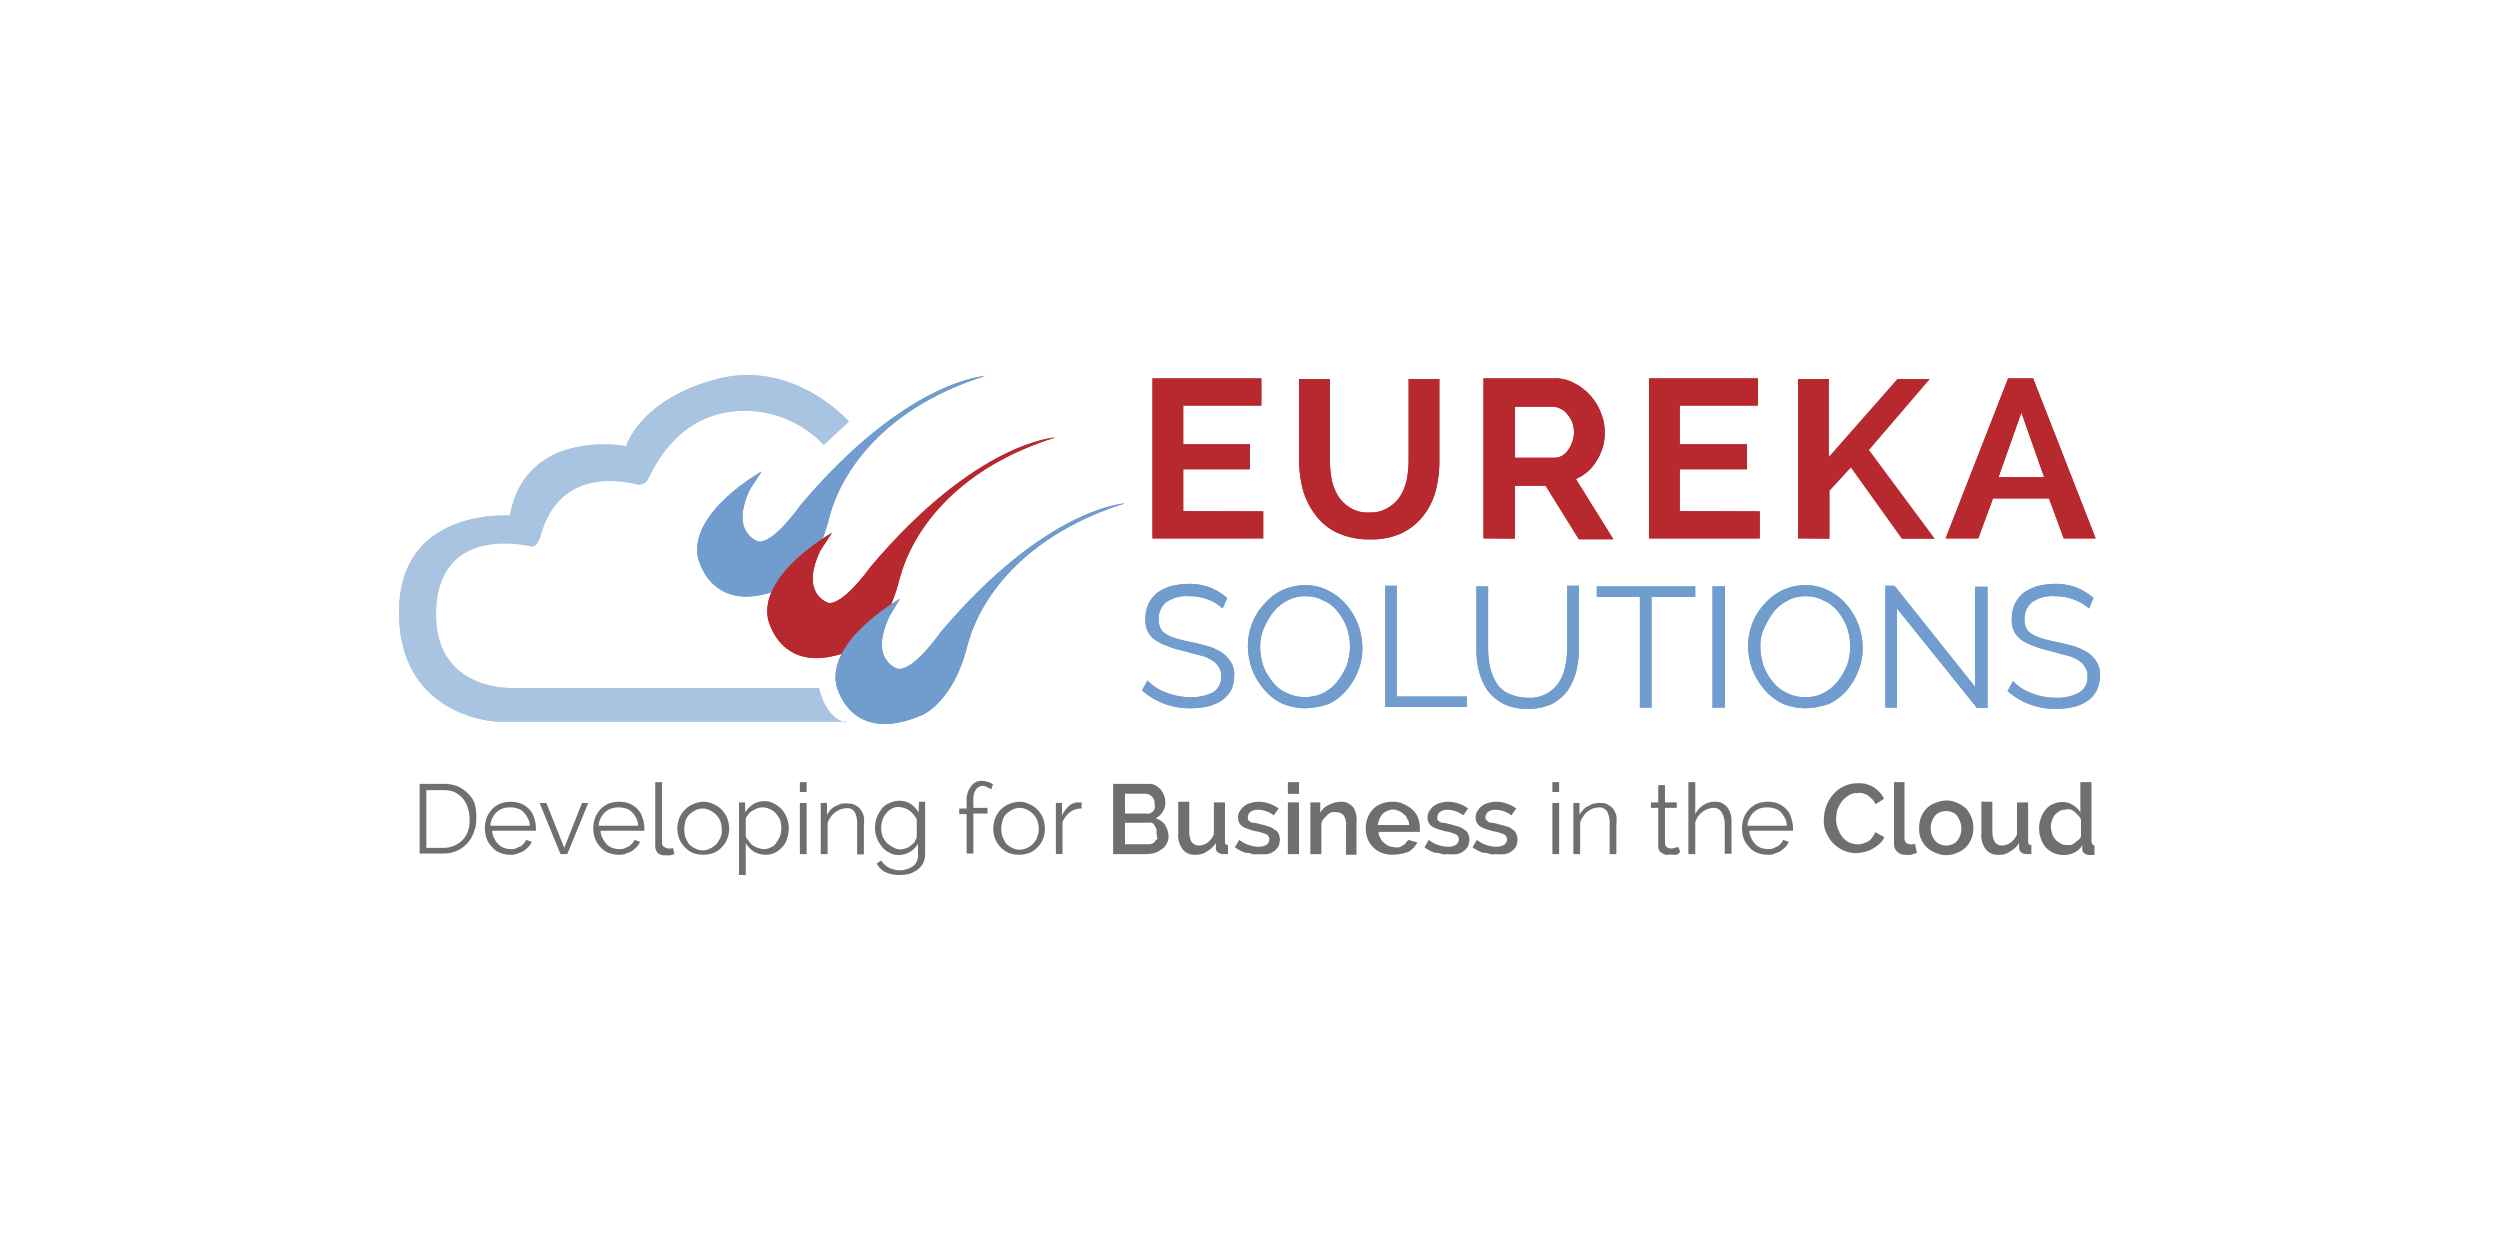<svg id="Layer_1" data-name="Layer 1" xmlns="http://www.w3.org/2000/svg" viewBox="0 0 200 100"><defs><style>.cls-1{fill:#b8282f;}.cls-2{fill:#769fce;}.cls-3{fill:#709dcd;}.cls-4{fill:#bacfe4;}.cls-5{fill:#6f6f6e;}.cls-6{fill:#a9c4e1;}</style></defs><title>eureka</title><path class="cls-1" d="M101.06,40.91v2.16H92.2V30.27h8.71v2.17H94.66v3.1H100v2H94.66v3.35Z"/><path class="cls-1" d="M109.53,41a2.67,2.67,0,0,0,1.47-.35,3,3,0,0,0,1-.93,4.23,4.23,0,0,0,.54-1.33,8,8,0,0,0,.15-1.53V30.32h2.46v6.5a9.48,9.48,0,0,1-.3,2.46,5.59,5.59,0,0,1-1,2,4.9,4.9,0,0,1-1.73,1.38,5.82,5.82,0,0,1-2.56.49,6,6,0,0,1-2.6-.54,4.52,4.52,0,0,1-1.73-1.43,6,6,0,0,1-1-2,9.59,9.59,0,0,1-.3-2.41V30.32h2.46v6.5a8.14,8.14,0,0,0,.15,1.58,4.23,4.23,0,0,0,.54,1.33,3,3,0,0,0,1,.93A2.62,2.62,0,0,0,109.53,41Z"/><path class="cls-1" d="M118.68,43.07V30.27h5.66a3.06,3.06,0,0,1,1.63.4,4.28,4.28,0,0,1,1.28,1,4.34,4.34,0,0,1,.83,1.38,4.12,4.12,0,0,1,.3,1.53,4.07,4.07,0,0,1-.64,2.26,3.52,3.52,0,0,1-1.67,1.48l3,4.82h-2.76l-2.66-4.28h-2.46v4.23Zm2.51-6.45h3.1a1.31,1.31,0,0,0,.64-.14,1.42,1.42,0,0,0,.5-.45,2.77,2.77,0,0,0,.34-.64,2.16,2.16,0,0,0,.15-.78,2.28,2.28,0,0,0-.15-.84,2.18,2.18,0,0,0-.39-.64,1.43,1.43,0,0,0-.55-.44,1.46,1.46,0,0,0-.64-.15h-3v4.08Z"/><path class="cls-1" d="M140.78,40.91v2.16h-8.86V30.27h8.72v2.17h-6.26v3.1h5.37v2h-5.37v3.35Z"/><path class="cls-1" d="M143.84,43.07V30.32h2.46v6.26l5.51-6.26h2.56L149.5,36l5.26,7.09h-2.6l-4.09-5.71-1.72,1.87v3.84Z"/><path class="cls-1" d="M155.65,43.07l5-12.8h2l5,12.8H165.1l-1.18-3.2h-4.48l-1.18,3.2ZM161.71,33l-1.83,5.17h3.65Z"/><path class="cls-2" d="M97.81,48.68A3.54,3.54,0,0,0,96.73,48a3.91,3.91,0,0,0-1.58-.3,2.78,2.78,0,0,0-1.87.49,1.71,1.71,0,0,0-.59,1.33,1.62,1.62,0,0,0,.15.74,1.1,1.1,0,0,0,.49.49,3.27,3.27,0,0,0,.84.35c.34.1.74.19,1.23.29s1,.25,1.38.35a5.18,5.18,0,0,1,1,.49,2.57,2.57,0,0,1,.69.74A1.83,1.83,0,0,1,98.74,54a2.92,2.92,0,0,1-.24,1.18,2.47,2.47,0,0,1-.74.84,3.45,3.45,0,0,1-1.13.49,6.14,6.14,0,0,1-1.38.15,5.71,5.71,0,0,1-3.89-1.43l.44-.79a3.83,3.83,0,0,0,1.43.94,5.2,5.2,0,0,0,2,.39,3.65,3.65,0,0,0,1.82-.39,1.4,1.4,0,0,0,.64-1.28,1.17,1.17,0,0,0-.2-.74,1.33,1.33,0,0,0-.54-.54,3,3,0,0,0-.93-.39c-.4-.1-.79-.2-1.28-.35a8.41,8.41,0,0,1-1.33-.39,5.07,5.07,0,0,1-1-.49,2.09,2.09,0,0,1-.59-.69,2.06,2.06,0,0,1-.19-1,2.92,2.92,0,0,1,.24-1.18,2.58,2.58,0,0,1,.69-.89,4,4,0,0,1,1.08-.54,6.26,6.26,0,0,1,1.43-.19,4.69,4.69,0,0,1,1.73.29,4.81,4.81,0,0,1,1.37.84Z"/><path class="cls-2" d="M104.41,56.66a4.81,4.81,0,0,1-1.87-.39,4.4,4.4,0,0,1-1.43-1.14,5.46,5.46,0,0,1-.94-1.57,5.87,5.87,0,0,1-.34-1.82,5,5,0,0,1,.34-1.87,4.7,4.7,0,0,1,1-1.58,4.29,4.29,0,0,1,1.42-1.08,4.49,4.49,0,0,1,1.83-.4,4,4,0,0,1,1.87.45,4.44,4.44,0,0,1,1.42,1.13,5.46,5.46,0,0,1,.94,1.57,5.7,5.7,0,0,1,.34,1.83,4.77,4.77,0,0,1-.34,1.87,5.46,5.46,0,0,1-.94,1.57,4.32,4.32,0,0,1-1.42,1.09A6.18,6.18,0,0,1,104.41,56.66Zm-3.6-4.92a5.09,5.09,0,0,0,.25,1.52,4.39,4.39,0,0,0,.74,1.28,2.81,2.81,0,0,0,1.13.89,3.37,3.37,0,0,0,2.95,0,3.35,3.35,0,0,0,1.13-.94,5.84,5.84,0,0,0,.74-1.28,5,5,0,0,0,.25-1.47,5.16,5.16,0,0,0-.25-1.53,4.43,4.43,0,0,0-.74-1.28,2.72,2.72,0,0,0-1.13-.88,2.85,2.85,0,0,0-1.42-.35,2.92,2.92,0,0,0-1.48.35,3.42,3.42,0,0,0-1.13.93,6.08,6.08,0,0,0-.74,1.28A3.88,3.88,0,0,0,100.81,51.74Z"/><path class="cls-2" d="M110.81,56.61V46.86h.93v8.86h5.61v.84h-6.54Z"/><path class="cls-2" d="M122.23,55.82a2.74,2.74,0,0,0,2.51-1.28,3.71,3.71,0,0,0,.49-1.28,7.33,7.33,0,0,0,.15-1.47V46.86h.93v4.93a7.66,7.66,0,0,1-.2,1.87,5.53,5.53,0,0,1-.68,1.57,4,4,0,0,1-1.28,1.09,4.59,4.59,0,0,1-1.92.39,4.36,4.36,0,0,1-1.92-.39A3.81,3.81,0,0,1,119,55.23a4.77,4.77,0,0,1-.69-1.57,7.26,7.26,0,0,1-.2-1.82V46.91h.94v4.93a7.32,7.32,0,0,0,.14,1.47,4.28,4.28,0,0,0,.5,1.28,2.12,2.12,0,0,0,1,.89A3.63,3.63,0,0,0,122.23,55.82Z"/><path class="cls-2" d="M135.57,47.75h-3.45v8.86h-.93V47.75h-3.45v-.84h7.88v.84Z"/><path class="cls-2" d="M137,56.61v-9.7H138v9.7Z"/><path class="cls-2" d="M144.43,56.66a4.81,4.81,0,0,1-1.87-.39,4.4,4.4,0,0,1-1.43-1.14,5.46,5.46,0,0,1-.94-1.57,5.87,5.87,0,0,1-.34-1.82,5,5,0,0,1,.34-1.87,4.7,4.7,0,0,1,1-1.58,4.23,4.23,0,0,1,1.43-1.08,4.41,4.41,0,0,1,1.82-.4,4,4,0,0,1,1.87.45,4.59,4.59,0,0,1,1.43,1.13,5.28,5.28,0,0,1,1.27,3.4,4.77,4.77,0,0,1-.34,1.87,5.67,5.67,0,0,1-.93,1.57,4.46,4.46,0,0,1-1.43,1.09A6.48,6.48,0,0,1,144.43,56.66Zm-3.6-4.92a5.09,5.09,0,0,0,.25,1.52,4.39,4.39,0,0,0,.74,1.28,2.81,2.81,0,0,0,1.13.89,2.94,2.94,0,0,0,1.48.34,2.9,2.9,0,0,0,1.47-.34,3.49,3.49,0,0,0,1.14-.94,6.23,6.23,0,0,0,.73-1.28,5,5,0,0,0,.25-1.47,5.16,5.16,0,0,0-.25-1.53,4.66,4.66,0,0,0-.73-1.28,2.81,2.81,0,0,0-1.14-.88,2.85,2.85,0,0,0-1.42-.35,2.92,2.92,0,0,0-1.48.35,3.42,3.42,0,0,0-1.13.93,6.55,6.55,0,0,0-.74,1.28A3.12,3.12,0,0,0,140.83,51.74Z"/><path class="cls-2" d="M151.76,48.68v7.93h-.93V46.86h.73L158,54.94v-8H159v9.7h-.84Z"/><path class="cls-2" d="M167.12,48.68A3.54,3.54,0,0,0,166,48a3.91,3.91,0,0,0-1.58-.3,2.79,2.79,0,0,0-1.87.49,1.71,1.71,0,0,0-.59,1.33,1.62,1.62,0,0,0,.15.74,1.1,1.1,0,0,0,.49.49,3.27,3.27,0,0,0,.84.35c.34.1.74.19,1.23.29s1,.25,1.38.35a5.18,5.18,0,0,1,1,.49,2.44,2.44,0,0,1,.69.74,1.83,1.83,0,0,1,.25,1.08,2.92,2.92,0,0,1-.25,1.18,2.37,2.37,0,0,1-.74.84,3.36,3.36,0,0,1-1.13.49,6.14,6.14,0,0,1-1.38.15,5.71,5.71,0,0,1-3.89-1.43l.44-.79a3.83,3.83,0,0,0,1.43.94,5.2,5.2,0,0,0,2,.39,3.65,3.65,0,0,0,1.82-.39A1.4,1.4,0,0,0,167,54.1a1.17,1.17,0,0,0-.2-.74,1.33,1.33,0,0,0-.54-.54,3,3,0,0,0-.93-.39c-.4-.1-.79-.2-1.28-.35a8.41,8.41,0,0,1-1.33-.39,5.37,5.37,0,0,1-1-.49,2.09,2.09,0,0,1-.59-.69,2.06,2.06,0,0,1-.19-1,3.1,3.1,0,0,1,.24-1.18,2.58,2.58,0,0,1,.69-.89,4,4,0,0,1,1.09-.54,6.1,6.1,0,0,1,1.42-.19,4.69,4.69,0,0,1,1.73.29,4.81,4.81,0,0,1,1.37.84Z"/><path class="cls-3" d="M60.94,37.71s-5.76,3.2-5.12,6.84c0,0,1,5,6.89,2.46,0,0,2.46-1,3.59-5.46s5.12-9.16,12.51-11.47c0,0-6.3.29-14.77,10.33,0,0-2.12,3.06-3.35,2.91,0,0-2.36-.64-.69-4.18Z"/><path class="cls-1" d="M66.55,42.63s-5.76,3.2-5.12,6.84c0,0,1,5,6.89,2.46,0,0,2.46-1,3.6-5.46S77,37.31,84.42,35c0,0-6.3.3-14.77,10.34,0,0-2.11,3-3.35,2.9,0,0-2.36-.64-.68-4.18Z"/><path class="cls-3" d="M90,40.27s-6.3.29-14.77,10.33c0,0-2.11,3.06-3.39,2.91,0,0-2.36-.64-.69-4.19L72,47.9s-5.75,3.2-5.11,6.84c0,0,1,5,6.89,2.46,0,0,2.46-1,3.59-5.46S82.6,42.58,90,40.27"/><path class="cls-4" d="M67.68,57.79s-1.52-.1-2.16-2.75H41s-6.5.29-6.1-6.45,7.58-4.88,7.58-4.88.44.15.74-.78,1.38-5.47,7.53-4.24a.84.84,0,0,0,1.13-.44c.44-.79,2.51-5.71,8.27-5.37a8.78,8.78,0,0,1,5.76,2.71l2-1.87s-4.38-5-10.54-3.4-7.28,5.37-7.28,5.37-8-1.53-9.3,5.56c0,0-8.91-.69-8.87,7.78s7.93,8.71,7.93,8.71H67.68Z"/><path class="cls-1" d="M101.06,40.91v2.16H92.2V30.27h8.71v2.17H94.66v3.1H100v2H94.66v3.35Z"/><path class="cls-1" d="M109.53,41a2.67,2.67,0,0,0,1.47-.35,3,3,0,0,0,1-.93,4.23,4.23,0,0,0,.54-1.33,8,8,0,0,0,.15-1.53V30.32h2.46v6.5a9.48,9.48,0,0,1-.3,2.46,5.59,5.59,0,0,1-1,2,4.9,4.9,0,0,1-1.73,1.38,5.82,5.82,0,0,1-2.56.49,6,6,0,0,1-2.6-.54,4.52,4.52,0,0,1-1.73-1.43,6,6,0,0,1-1-2,9.59,9.59,0,0,1-.3-2.41V30.32h2.46v6.5a8.14,8.14,0,0,0,.15,1.58,4.23,4.23,0,0,0,.54,1.33,3,3,0,0,0,1,.93A2.62,2.62,0,0,0,109.53,41Z"/><path class="cls-1" d="M118.68,43.07V30.27h5.66a3.06,3.06,0,0,1,1.63.4,4.28,4.28,0,0,1,1.28,1,4.34,4.34,0,0,1,.83,1.38,4.12,4.12,0,0,1,.3,1.53,4.07,4.07,0,0,1-.64,2.26,3.52,3.52,0,0,1-1.67,1.48l3,4.82h-2.76l-2.66-4.28h-2.46v4.23Zm2.51-6.45h3.1a1.31,1.31,0,0,0,.64-.14,1.42,1.42,0,0,0,.5-.45,2.77,2.77,0,0,0,.34-.64,2.16,2.16,0,0,0,.15-.78,2.28,2.28,0,0,0-.15-.84,2.18,2.18,0,0,0-.39-.64,1.43,1.43,0,0,0-.55-.44,1.46,1.46,0,0,0-.64-.15h-3v4.08Z"/><path class="cls-1" d="M140.78,40.91v2.16h-8.86V30.27h8.72v2.17h-6.26v3.1h5.37v2h-5.37v3.35Z"/><path class="cls-1" d="M143.84,43.07V30.32h2.46v6.26l5.51-6.26h2.56L149.5,36l5.26,7.09h-2.6l-4.09-5.71-1.72,1.87v3.84Z"/><path class="cls-1" d="M155.65,43.07l5-12.8h2l5,12.8H165.1l-1.18-3.2h-4.48l-1.18,3.2ZM161.71,33l-1.83,5.17h3.65Z"/><path class="cls-3" d="M97.81,48.68A3.54,3.54,0,0,0,96.73,48a3.91,3.91,0,0,0-1.58-.3,2.78,2.78,0,0,0-1.87.49,1.71,1.71,0,0,0-.59,1.33,1.62,1.62,0,0,0,.15.74,1.1,1.1,0,0,0,.49.49,3.27,3.27,0,0,0,.84.35c.34.1.74.19,1.23.29s1,.25,1.38.35a5.18,5.18,0,0,1,1,.49,2.57,2.57,0,0,1,.69.74A1.83,1.83,0,0,1,98.74,54a2.92,2.92,0,0,1-.24,1.18,2.47,2.47,0,0,1-.74.84,3.45,3.45,0,0,1-1.13.49,6.14,6.14,0,0,1-1.38.15,5.71,5.71,0,0,1-3.89-1.43l.44-.79a3.83,3.83,0,0,0,1.43.94,5.2,5.2,0,0,0,2,.39,3.65,3.65,0,0,0,1.82-.39,1.4,1.4,0,0,0,.64-1.28,1.17,1.17,0,0,0-.2-.74,1.33,1.33,0,0,0-.54-.54,3,3,0,0,0-.93-.39c-.4-.1-.79-.2-1.28-.35a8.41,8.41,0,0,1-1.33-.39,5.07,5.07,0,0,1-1-.49,2.09,2.09,0,0,1-.59-.69,2.06,2.06,0,0,1-.19-1,2.92,2.92,0,0,1,.24-1.18,2.58,2.58,0,0,1,.69-.89,4,4,0,0,1,1.08-.54,6.26,6.26,0,0,1,1.43-.19,4.69,4.69,0,0,1,1.73.29,4.81,4.81,0,0,1,1.37.84Z"/><path class="cls-3" d="M104.41,56.66a4.81,4.81,0,0,1-1.87-.39,4.4,4.4,0,0,1-1.43-1.14,5.46,5.46,0,0,1-.94-1.57,5.87,5.87,0,0,1-.34-1.82,5,5,0,0,1,.34-1.87,4.7,4.7,0,0,1,1-1.58,4.29,4.29,0,0,1,1.42-1.08,4.49,4.49,0,0,1,1.83-.4,4,4,0,0,1,1.87.45,4.44,4.44,0,0,1,1.42,1.13,5.46,5.46,0,0,1,.94,1.57,5.7,5.7,0,0,1,.34,1.83,4.77,4.77,0,0,1-.34,1.87,5.46,5.46,0,0,1-.94,1.57,4.32,4.32,0,0,1-1.42,1.09A6.18,6.18,0,0,1,104.41,56.66Zm-3.6-4.92a5.09,5.09,0,0,0,.25,1.52,4.39,4.39,0,0,0,.74,1.28,2.81,2.81,0,0,0,1.13.89,3.37,3.37,0,0,0,2.95,0,3.35,3.35,0,0,0,1.13-.94,5.84,5.84,0,0,0,.74-1.28,5,5,0,0,0,.25-1.47,5.16,5.16,0,0,0-.25-1.53,4.43,4.43,0,0,0-.74-1.28,2.72,2.72,0,0,0-1.13-.88,2.85,2.85,0,0,0-1.42-.35,2.92,2.92,0,0,0-1.48.35,3.42,3.42,0,0,0-1.13.93,6.08,6.08,0,0,0-.74,1.28A3.88,3.88,0,0,0,100.81,51.74Z"/><path class="cls-3" d="M110.81,56.61V46.86h.93v8.86h5.61v.84h-6.54Z"/><path class="cls-3" d="M122.23,55.82a2.74,2.74,0,0,0,2.51-1.28,3.71,3.71,0,0,0,.49-1.28,7.33,7.33,0,0,0,.15-1.47V46.86h.93v4.93a7.66,7.66,0,0,1-.2,1.87,5.53,5.53,0,0,1-.68,1.57,4,4,0,0,1-1.28,1.09,4.59,4.59,0,0,1-1.92.39,4.36,4.36,0,0,1-1.92-.39A3.81,3.81,0,0,1,119,55.23a4.77,4.77,0,0,1-.69-1.57,7.26,7.26,0,0,1-.2-1.82V46.91h.94v4.93a7.32,7.32,0,0,0,.14,1.47,4.28,4.28,0,0,0,.5,1.28,2.12,2.12,0,0,0,1,.89A3.63,3.63,0,0,0,122.23,55.82Z"/><path class="cls-3" d="M135.57,47.75h-3.45v8.86h-.93V47.75h-3.45v-.84h7.88v.84Z"/><path class="cls-3" d="M137,56.61v-9.7H138v9.7Z"/><path class="cls-3" d="M144.43,56.66a4.81,4.81,0,0,1-1.87-.39,4.4,4.4,0,0,1-1.43-1.14,5.46,5.46,0,0,1-.94-1.57,5.87,5.87,0,0,1-.34-1.82,5,5,0,0,1,.34-1.87,4.7,4.7,0,0,1,1-1.58,4.23,4.23,0,0,1,1.43-1.08,4.41,4.41,0,0,1,1.82-.4,4,4,0,0,1,1.87.45,4.59,4.59,0,0,1,1.43,1.13,5.28,5.28,0,0,1,1.27,3.4,4.77,4.77,0,0,1-.34,1.87,5.67,5.67,0,0,1-.93,1.57,4.46,4.46,0,0,1-1.43,1.09A6.48,6.48,0,0,1,144.43,56.66Zm-3.6-4.92a5.09,5.09,0,0,0,.25,1.52,4.39,4.39,0,0,0,.74,1.28,2.81,2.81,0,0,0,1.13.89,2.94,2.94,0,0,0,1.48.34,2.9,2.9,0,0,0,1.47-.34,3.49,3.49,0,0,0,1.14-.94,6.23,6.23,0,0,0,.73-1.28,5,5,0,0,0,.25-1.47,5.16,5.16,0,0,0-.25-1.53,4.66,4.66,0,0,0-.73-1.28,2.81,2.81,0,0,0-1.14-.88,2.85,2.85,0,0,0-1.42-.35,2.92,2.92,0,0,0-1.48.35,3.42,3.42,0,0,0-1.13.93,6.55,6.55,0,0,0-.74,1.28A3.12,3.12,0,0,0,140.83,51.74Z"/><path class="cls-3" d="M151.76,48.68v7.93h-.93V46.86h.73L158,54.94v-8H159v9.7h-.84Z"/><path class="cls-3" d="M167.12,48.68A3.54,3.54,0,0,0,166,48a3.91,3.91,0,0,0-1.58-.3,2.79,2.79,0,0,0-1.87.49,1.71,1.71,0,0,0-.59,1.33,1.62,1.62,0,0,0,.15.74,1.1,1.1,0,0,0,.49.49,3.27,3.27,0,0,0,.84.35c.34.1.74.19,1.23.29s1,.25,1.38.35a5.18,5.18,0,0,1,1,.49,2.44,2.44,0,0,1,.69.74,1.83,1.83,0,0,1,.25,1.08,2.92,2.92,0,0,1-.25,1.18,2.37,2.37,0,0,1-.74.84,3.36,3.36,0,0,1-1.13.49,6.14,6.14,0,0,1-1.38.15,5.71,5.71,0,0,1-3.89-1.43l.44-.79a3.83,3.83,0,0,0,1.43.94,5.2,5.2,0,0,0,2,.39,3.65,3.65,0,0,0,1.82-.39A1.4,1.4,0,0,0,167,54.1a1.17,1.17,0,0,0-.2-.74,1.33,1.33,0,0,0-.54-.54,3,3,0,0,0-.93-.39c-.4-.1-.79-.2-1.28-.35a8.41,8.41,0,0,1-1.33-.39,5.37,5.37,0,0,1-1-.49,2.09,2.09,0,0,1-.59-.69,2.06,2.06,0,0,1-.19-1,3.1,3.1,0,0,1,.24-1.18,2.58,2.58,0,0,1,.69-.89,4,4,0,0,1,1.09-.54,6.1,6.1,0,0,1,1.42-.19,4.69,4.69,0,0,1,1.73.29,4.81,4.81,0,0,1,1.37.84Z"/><path class="cls-3" d="M60.94,37.71s-5.76,3.2-5.12,6.84c0,0,1,5,6.89,2.46,0,0,2.46-1,3.59-5.46s5.12-9.16,12.51-11.47c0,0-6.3.29-14.77,10.33,0,0-2.12,3.06-3.35,2.91,0,0-2.36-.64-.69-4.18Z"/><path class="cls-1" d="M66.55,42.63s-5.76,3.2-5.12,6.84c0,0,1,5,6.89,2.46,0,0,2.46-1,3.6-5.46S77,37.31,84.42,35c0,0-6.3.3-14.77,10.34,0,0-2.11,3-3.35,2.9,0,0-2.36-.64-.68-4.18Z"/><path class="cls-3" d="M90,40.27s-6.3.29-14.77,10.33c0,0-2.11,3.06-3.39,2.91,0,0-2.36-.64-.69-4.19L72,47.9s-5.75,3.2-5.11,6.84c0,0,1,5,6.89,2.46,0,0,2.46-1,3.59-5.46S82.6,42.58,90,40.27"/><path class="cls-5" d="M37.46,63.5a2.7,2.7,0,0,0-.84-.59,2.93,2.93,0,0,0-1.18-.2H33.57v5.57h1.82a2.68,2.68,0,0,0,1.13-.2,2.55,2.55,0,0,0,.84-.59,2.65,2.65,0,0,0,.54-.89,2.68,2.68,0,0,0,.2-1.13A3.76,3.76,0,0,0,38,64.39,2,2,0,0,0,37.46,63.5Zm0,2.91a1.72,1.72,0,0,1-.4.73,2.1,2.1,0,0,1-.69.5,2.07,2.07,0,0,1-.93.19H34.11V63.21h1.33a2.64,2.64,0,0,1,.89.14,2.4,2.4,0,0,1,.68.5,2.46,2.46,0,0,1,.4.74,2.79,2.79,0,0,1,.15.93A2.45,2.45,0,0,1,37.46,66.41Z"/><path class="cls-5" d="M42.33,64.73a2,2,0,0,0-.64-.44,2.4,2.4,0,0,0-1.67,0,1.88,1.88,0,0,0-.64.44,2.16,2.16,0,0,0-.45.69,2.74,2.74,0,0,0-.14.84,2.55,2.55,0,0,0,.14.84,2,2,0,0,0,.45.68,1.49,1.49,0,0,0,.64.45,2.23,2.23,0,0,0,.83.15,1,1,0,0,0,.55-.1,2.2,2.2,0,0,0,.49-.2,3.51,3.51,0,0,0,.39-.34,1.09,1.09,0,0,0,.25-.4l-.44-.15a1,1,0,0,1-.2.3,1.33,1.33,0,0,1-.3.25c-.1,0-.19.09-.34.14a1.1,1.1,0,0,1-.4.05,1.79,1.79,0,0,1-.54-.1,1.19,1.19,0,0,1-.44-.29,1.66,1.66,0,0,1-.34-.49,1.18,1.18,0,0,1-.15-.59h3.49v-.25a2.69,2.69,0,0,0-.14-.79A1.63,1.63,0,0,0,42.33,64.73Zm-3.1,1.33a1.29,1.29,0,0,1,.15-.59,1.72,1.72,0,0,1,.34-.49,1.74,1.74,0,0,1,.49-.3,2,2,0,0,1,1.19,0,1.06,1.06,0,0,1,.49.3,1.72,1.72,0,0,1,.34.49,1.15,1.15,0,0,1,.15.59Z"/><polygon class="cls-5" points="45.14 67.83 43.71 64.24 43.17 64.24 44.84 68.33 45.38 68.33 47.06 64.24 46.56 64.24 45.14 67.83"/><path class="cls-5" d="M51,64.73a1.88,1.88,0,0,0-.64-.44,2.23,2.23,0,0,0-.83-.15,2.28,2.28,0,0,0-.84.15,2,2,0,0,0-.64.44,2.13,2.13,0,0,0-.44.69,2.48,2.48,0,0,0-.15.84,2.32,2.32,0,0,0,.15.84,2,2,0,0,0,.44.68,1.49,1.49,0,0,0,.64.45,2.28,2.28,0,0,0,.84.15,1,1,0,0,0,.54-.1,2,2,0,0,0,.49-.2,3.7,3.7,0,0,0,.4-.34,1.22,1.22,0,0,0,.24-.4l-.44-.15a1,1,0,0,1-.2.3,1.56,1.56,0,0,1-.29.25c-.1,0-.2.09-.35.14a1,1,0,0,1-.39.05,1.68,1.68,0,0,1-.54-.1,1.15,1.15,0,0,1-.45-.29,2.14,2.14,0,0,1-.34-.49,1.18,1.18,0,0,1-.15-.59h3.5v-.25a2.43,2.43,0,0,0-.15-.79A1.63,1.63,0,0,0,51,64.73Zm-3.1,1.33a1.29,1.29,0,0,1,.15-.59,1.75,1.75,0,0,1,.35-.49,1.5,1.5,0,0,1,.49-.3,2,2,0,0,1,.59-.09,2.15,2.15,0,0,1,.59.09,1,1,0,0,1,.49.3,1.75,1.75,0,0,1,.35.49,1.25,1.25,0,0,1,.14.59Z"/><path class="cls-5" d="M53.65,67.88h-.19a.86.86,0,0,1-.35-.14.39.39,0,0,1-.15-.35V62.57h-.54v5.07a.79.79,0,0,0,.2.59.77.77,0,0,0,.59.19,1.26,1.26,0,0,0,.39,0,.93.93,0,0,0,.35-.1l-.1-.45C53.8,67.83,53.75,67.88,53.65,67.88Z"/><path class="cls-5" d="M57.74,64.78a2,2,0,0,0-.64-.44,1.73,1.73,0,0,0-.84-.2,2.25,2.25,0,0,0-.83.2,1.88,1.88,0,0,0-.64.44,2.16,2.16,0,0,0-.45.69,2.48,2.48,0,0,0-.15.84,2.25,2.25,0,0,0,.15.79,2,2,0,0,0,.45.68,1.78,1.78,0,0,0,.64.45,2.23,2.23,0,0,0,.83.15,2.48,2.48,0,0,0,.84-.15,1.87,1.87,0,0,0,.64-.45,2,2,0,0,0,.44-.68,2.06,2.06,0,0,0,.15-.79,2.28,2.28,0,0,0-.15-.84A2.13,2.13,0,0,0,57.74,64.78ZM57.64,67a2.47,2.47,0,0,1-.34.54,1.58,1.58,0,0,1-.5.34,1.26,1.26,0,0,1-.59.15,1.32,1.32,0,0,1-.59-.15,1.66,1.66,0,0,1-.49-.34c-.1-.15-.2-.35-.3-.54a3.09,3.09,0,0,1-.09-.64,2.58,2.58,0,0,1,.09-.64,1.11,1.11,0,0,1,.3-.54,1.9,1.9,0,0,1,.49-.35,1.32,1.32,0,0,1,.59-.15,1.26,1.26,0,0,1,.59.15,1.8,1.8,0,0,1,.5.35,2.07,2.07,0,0,1,.34.54,2.39,2.39,0,0,1,.1.64A1.35,1.35,0,0,1,57.64,67Z"/><path class="cls-5" d="M62.56,64.78a2,2,0,0,0-.64-.49,1.4,1.4,0,0,0-.78-.2,1.69,1.69,0,0,0-.89.25,2.59,2.59,0,0,0-.64.64v-.79h-.49V70h.54V67.44a2.12,2.12,0,0,0,.64.69,2,2,0,0,0,.93.25,1.67,1.67,0,0,0,1.33-.6,1.54,1.54,0,0,0,.4-.68,2.51,2.51,0,0,0,.14-.84,2.2,2.2,0,0,0-.14-.79A2,2,0,0,0,62.56,64.78Zm-.14,2.07a2.92,2.92,0,0,1-.3.54.84.84,0,0,1-.44.39,1.18,1.18,0,0,1-.59.15,1.46,1.46,0,0,1-.45-.1,1.55,1.55,0,0,1-.39-.19,1,1,0,0,1-.34-.35,1,1,0,0,1-.25-.39V65.62a.53.53,0,0,1,.15-.39,1.14,1.14,0,0,1,.34-.35,3,3,0,0,1,.4-.2,1.33,1.33,0,0,1,.44-.09,1.28,1.28,0,0,1,.59.14,1.11,1.11,0,0,1,.49.35,2,2,0,0,1,.35.54,3.52,3.52,0,0,1,.09.64A3,3,0,0,1,62.42,66.85Z"/><rect class="cls-5" x="63.99" y="64.24" width="0.54" height="4.09"/><rect class="cls-5" x="63.99" y="62.57" width="0.54" height="0.79"/><path class="cls-5" d="M68.86,64.78a1.17,1.17,0,0,0-.39-.34,1,1,0,0,0-.59-.15,1.81,1.81,0,0,0-.54,0,4.1,4.1,0,0,0-.49.2,1.18,1.18,0,0,0-.4.29,2.77,2.77,0,0,0-.29.4v-.94h-.5v4.09h.55V65.86a1.6,1.6,0,0,1,.24-.49A1.44,1.44,0,0,1,66.8,65a1.77,1.77,0,0,1,.44-.25,2.13,2.13,0,0,1,.49-.1.72.72,0,0,1,.64.3,2.1,2.1,0,0,1,.2,1.08v2.32h.54V66.06a3.26,3.26,0,0,0,0-.74A1.83,1.83,0,0,0,68.86,64.78Z"/><path class="cls-5" d="M73.49,65a2.12,2.12,0,0,0-.64-.69,1.76,1.76,0,0,0-1.72-.05,1.39,1.39,0,0,0-.59.44,3.36,3.36,0,0,0-.4.69,2.74,2.74,0,0,0-.14.84,2.26,2.26,0,0,0,.14.79,2.41,2.41,0,0,0,.4.69,1.5,1.5,0,0,0,.59.49,1.41,1.41,0,0,0,.79.2,1.8,1.8,0,0,0,.88-.25,2,2,0,0,0,.64-.64v.79a1.06,1.06,0,0,1-.1.59.74.74,0,0,1-.29.39,1.62,1.62,0,0,1-.49.25,2.51,2.51,0,0,1-.59.1,2.25,2.25,0,0,1-.84-.2,1.91,1.91,0,0,1-.64-.59l-.35.24a1.54,1.54,0,0,0,.69.69A2.56,2.56,0,0,0,72,70a3.69,3.69,0,0,0,.78-.1,2.77,2.77,0,0,0,.64-.34,1.63,1.63,0,0,0,.45-.54,1.81,1.81,0,0,0,.14-.74V64.14h-.49Zm-.15,1.87a.58.58,0,0,1-.14.39c0,.15-.2.25-.3.35a1.11,1.11,0,0,1-.39.24,1.46,1.46,0,0,1-.45.1,1,1,0,0,1-.64-.19,1.9,1.9,0,0,1-.49-.35,2,2,0,0,1-.34-.54,2.84,2.84,0,0,1-.1-.64,2.43,2.43,0,0,1,.1-.59,1.24,1.24,0,0,1,.29-.54,1.18,1.18,0,0,1,.45-.4,1.09,1.09,0,0,1,.59-.14,1.81,1.81,0,0,1,.44.09,1.31,1.31,0,0,1,.39.2,1.17,1.17,0,0,1,.35.35,1,1,0,0,1,.24.39Z"/><path class="cls-5" d="M78.56,62.47a1,1,0,0,0-.88.44,1.77,1.77,0,0,0-.35,1.18v.59h-.59v.45h.59v3.15h.54v-3.2H79v-.45H77.87V64a1.36,1.36,0,0,1,.2-.83.7.7,0,0,1,.59-.3A.63.63,0,0,1,79,63a.84.84,0,0,1,.29.15l.15-.4a1.18,1.18,0,0,0-.39-.19A1.38,1.38,0,0,0,78.56,62.47Z"/><path class="cls-5" d="M83,64.78a1.88,1.88,0,0,0-.64-.44,1.69,1.69,0,0,0-.83-.2,2.25,2.25,0,0,0-.84.2,2,2,0,0,0-1.08,1.13,2.48,2.48,0,0,0-.15.84,2.25,2.25,0,0,0,.15.79,2.09,2.09,0,0,0,1.08,1.13,2.4,2.4,0,0,0,1.67,0,1.78,1.78,0,0,0,.64-.45,2,2,0,0,0,.45-.68,2.26,2.26,0,0,0,.14-.79,2.51,2.51,0,0,0-.14-.84A2.16,2.16,0,0,0,83,64.78Zm0,2.17a2.15,2.15,0,0,1-.34.54,1.66,1.66,0,0,1-.49.34,1.26,1.26,0,0,1-1.19,0,1.66,1.66,0,0,1-.49-.34c-.1-.15-.19-.35-.29-.54a2.52,2.52,0,0,1-.1-.64,2.15,2.15,0,0,1,.1-.64,1.1,1.1,0,0,1,.29-.54,1.9,1.9,0,0,1,.49-.35,1.26,1.26,0,0,1,1.19,0,1.9,1.9,0,0,1,.49.35,1.84,1.84,0,0,1,.34.54,2.39,2.39,0,0,1,.1.64A1.35,1.35,0,0,1,82.94,67Z"/><path class="cls-5" d="M86.24,64.19a1.2,1.2,0,0,0-.74.3,2.89,2.89,0,0,0-.54.74v-1h-.49v4.09H85V65.77a2,2,0,0,1,.59-.79,1.51,1.51,0,0,1,.94-.3v-.49h-.25Z"/><path class="cls-5" d="M92.44,65.47a1.47,1.47,0,0,0,.59-.54,1.43,1.43,0,0,0,.2-.79,1.71,1.71,0,0,0-.1-.49,1.73,1.73,0,0,0-.24-.44,1.35,1.35,0,0,0-.4-.35,1,1,0,0,0-.54-.15h-2.9v5.62h2.66a2.78,2.78,0,0,0,.68-.1,1.94,1.94,0,0,0,.55-.3.89.89,0,0,0,.39-.44,1.05,1.05,0,0,0,.15-.59,1.75,1.75,0,0,0-.3-.94A1.35,1.35,0,0,0,92.44,65.47ZM90,63.5h1.63a.71.71,0,0,1,.54.25.77.77,0,0,1,.2.59.68.68,0,0,1,0,.34.43.43,0,0,1-.15.25,1.09,1.09,0,0,1-.25.15.59.59,0,0,1-.29,0H90Zm2.61,3.55c0,.09-.15.14-.2.24a.44.44,0,0,1-.24.2.85.85,0,0,1-.35.05H90V65.82h1.82a.78.78,0,0,1,.3,0,.44.44,0,0,1,.24.2l.15.3a.8.8,0,0,1,0,.34C92.59,66.85,92.54,67,92.59,67.05Z"/><path class="cls-5" d="M98,67.29v-3.1h-.89v2.56a1.57,1.57,0,0,1-.49.64,1.17,1.17,0,0,1-.69.25c-.54,0-.79-.4-.79-1.14V64.14h-.88v2.51a1.87,1.87,0,0,0,.34,1.28,1.17,1.17,0,0,0,1,.45,1.47,1.47,0,0,0,.93-.25,2,2,0,0,0,.74-.69v.44c0,.25.2.4.54.45H98a1.92,1.92,0,0,1,.24,0v-.74c-.1,0-.14,0-.19-.05S98,67.39,98,67.29Z"/><path class="cls-5" d="M101.94,66.36a1.07,1.07,0,0,0-.49-.25,6.76,6.76,0,0,0-.74-.2,1.64,1.64,0,0,0-.44-.09.38.38,0,0,1-.29-.1l-.15-.15s0-.1,0-.2a.54.54,0,0,1,.24-.44,1,1,0,0,1,.55-.15,2.12,2.12,0,0,1,1.28.45l.39-.55a2.85,2.85,0,0,0-.74-.39,2.71,2.71,0,0,0-.88-.15,2.39,2.39,0,0,0-.64.1,1.56,1.56,0,0,0-.5.25,1.43,1.43,0,0,0-.34.39,1,1,0,0,0-.15.54.94.94,0,0,0,.1.4.78.78,0,0,0,.25.29,1.68,1.68,0,0,0,.44.2,3.87,3.87,0,0,0,.64.19,3.61,3.61,0,0,1,.84.25.45.45,0,0,1,.24.39.54.54,0,0,1-.24.45,1.24,1.24,0,0,1-.64.15,2.58,2.58,0,0,1-1.53-.55l-.35.59a2.79,2.79,0,0,0,.4.25,2,2,0,0,0,.49.2c.15,0,.35,0,.49.1a1.7,1.7,0,0,0,.5,0,3.59,3.59,0,0,0,.73,0,1.41,1.41,0,0,0,.55-.25,1.59,1.59,0,0,0,.34-.39,1.8,1.8,0,0,0,.1-.55,1.47,1.47,0,0,0-.1-.44A.65.65,0,0,0,101.94,66.36Z"/><rect class="cls-5" x="103.03" y="64.19" width="0.89" height="4.14"/><rect class="cls-5" x="103.03" y="62.57" width="0.89" height="0.94"/><path class="cls-5" d="M108.49,65.18a1.79,1.79,0,0,0-.2-.55,1.29,1.29,0,0,0-.39-.34,1,1,0,0,0-.59-.15,2.19,2.19,0,0,0-1,.25,1.39,1.39,0,0,0-.69.64v-.84h-.79v4.14h.88V65.87a1,1,0,0,1,.2-.4l.3-.29a.77.77,0,0,1,.34-.2,1.1,1.1,0,0,1,.4,0,.71.71,0,0,1,.54.25,1.25,1.25,0,0,1,.19.83v2.32h.84V65.82A2.52,2.52,0,0,0,108.49,65.18Z"/><path class="cls-5" d="M113,64.78a2.19,2.19,0,0,0-.69-.44,1.75,1.75,0,0,0-.88-.2,2.37,2.37,0,0,0-.89.15,1.74,1.74,0,0,0-.69.44,2.13,2.13,0,0,0-.44.69,2.48,2.48,0,0,0-.15.84,2.32,2.32,0,0,0,.15.84,2,2,0,0,0,.44.68,2.06,2.06,0,0,0,.69.45,2.52,2.52,0,0,0,.89.15,3.93,3.93,0,0,0,1.28-.25,1.92,1.92,0,0,0,.68-.74l-.73-.2c-.05.1-.15.15-.2.25a.5.5,0,0,1-.25.2.65.65,0,0,1-.29.14.85.85,0,0,1-.35,0,1.81,1.81,0,0,1-.44-.09,1.51,1.51,0,0,1-.39-.25.8.8,0,0,1-.3-.39.84.84,0,0,1-.15-.5h3.3v-.34a2.21,2.21,0,0,0-.15-.79A1.61,1.61,0,0,0,113,64.78ZM110.21,66c.05-.19.1-.34.15-.49a1.08,1.08,0,0,1,.64-.64,1,1,0,0,1,.89,0,1,1,0,0,1,.39.25.76.76,0,0,1,.3.39.84.84,0,0,1,.15.49Z"/><path class="cls-5" d="M117.11,66.36a1.17,1.17,0,0,0-.5-.25,7.17,7.17,0,0,0-.73-.2,1.78,1.78,0,0,0-.45-.09.39.39,0,0,1-.29-.1l-.15-.15s0-.1,0-.2a.52.52,0,0,1,.25-.44,1,1,0,0,1,.54-.15,2.12,2.12,0,0,1,1.28.45l.39-.55a2.85,2.85,0,0,0-.74-.39,2.71,2.71,0,0,0-.88-.15,2.39,2.39,0,0,0-.64.1,1.56,1.56,0,0,0-.5.25,1.43,1.43,0,0,0-.34.39,1,1,0,0,0-.15.54.94.94,0,0,0,.1.4.78.78,0,0,0,.25.29,1.85,1.85,0,0,0,.44.2,3.87,3.87,0,0,0,.64.19,3.61,3.61,0,0,1,.84.25.45.45,0,0,1,.24.39.54.54,0,0,1-.24.45,1.24,1.24,0,0,1-.64.15,2.61,2.61,0,0,1-1.53-.55l-.34.59a2.64,2.64,0,0,0,.39.25,2,2,0,0,0,.49.2c.15,0,.35,0,.49.1a1.7,1.7,0,0,0,.5,0,3.49,3.49,0,0,0,.74,0,1.43,1.43,0,0,0,.54-.25,1.59,1.59,0,0,0,.34-.39,1.8,1.8,0,0,0,.1-.55,1.47,1.47,0,0,0-.1-.44A.68.68,0,0,0,117.11,66.36Z"/><path class="cls-5" d="M121,66.36a1.07,1.07,0,0,0-.49-.25,6.76,6.76,0,0,0-.74-.2,1.64,1.64,0,0,0-.44-.09.38.38,0,0,1-.29-.1l-.15-.15c-.05,0-.05-.1-.05-.2a.54.54,0,0,1,.24-.44,1,1,0,0,1,.55-.15,2.12,2.12,0,0,1,1.28.45l.39-.55a2.85,2.85,0,0,0-.74-.39,2.71,2.71,0,0,0-.88-.15,2.39,2.39,0,0,0-.64.1,1.56,1.56,0,0,0-.5.25,1.43,1.43,0,0,0-.34.39,1,1,0,0,0-.15.54.94.94,0,0,0,.1.4.78.78,0,0,0,.25.29,1.68,1.68,0,0,0,.44.2,3.87,3.87,0,0,0,.64.19,3.61,3.61,0,0,1,.84.25.45.45,0,0,1,.24.39.54.54,0,0,1-.24.45,1.24,1.24,0,0,1-.64.15,2.58,2.58,0,0,1-1.53-.55l-.35.59a2.79,2.79,0,0,0,.4.25,2,2,0,0,0,.49.2c.15,0,.35,0,.49.1a1.7,1.7,0,0,0,.5,0,3.59,3.59,0,0,0,.73,0,1.41,1.41,0,0,0,.55-.25,1.59,1.59,0,0,0,.34-.39,1.8,1.8,0,0,0,.1-.55,1.47,1.47,0,0,0-.1-.44A.65.65,0,0,0,121,66.36Z"/><rect class="cls-5" x="124.19" y="62.57" width="0.54" height="0.79"/><rect class="cls-5" x="124.19" y="64.24" width="0.54" height="4.09"/><path class="cls-5" d="M129.07,64.73a1.47,1.47,0,0,0-.4-.34,1,1,0,0,0-.59-.15,1.84,1.84,0,0,0-.54.05c-.19,0-.34.15-.49.2a1.05,1.05,0,0,0-.39.29,2.77,2.77,0,0,0-.3.4v-.94h-.49v4.09h.54V65.82a1.56,1.56,0,0,1,.25-.5,1.26,1.26,0,0,1,.34-.39,2.22,2.22,0,0,1,.44-.25,2.12,2.12,0,0,1,.5-.09.77.77,0,0,1,.64.34,2.22,2.22,0,0,1,.19,1.08v2.32h.54V66a4.06,4.06,0,0,0,0-.74A1.83,1.83,0,0,0,129.07,64.73Z"/><path class="cls-5" d="M134.09,67.78a.93.93,0,0,1-.39.1.72.72,0,0,1-.35-.1.42.42,0,0,1-.15-.34V64.63h.94v-.44h-.94V62.81h-.54v1.38h-.59v.44h.59v3a.7.7,0,0,0,.05.34.5.5,0,0,0,.2.25l.29.15a.85.85,0,0,0,.35,0c.1,0,.19,0,.29,0a.45.45,0,0,0,.25,0s.15,0,.2-.1.09-.05.14-.05l-.14-.44Z"/><path class="cls-5" d="M138.22,64.63a1.29,1.29,0,0,0-.39-.34,1,1,0,0,0-.59-.15,1.59,1.59,0,0,0-.94.25,1.92,1.92,0,0,0-.68.74V62.57h-.55v5.76h.55V65.82a1.53,1.53,0,0,1,.54-.84,1.77,1.77,0,0,1,.44-.25,1.47,1.47,0,0,1,.44-.1.74.74,0,0,1,.69.35,1.85,1.85,0,0,1,.25,1v2.32h.54V65.91a3.13,3.13,0,0,0-.05-.73A1.85,1.85,0,0,0,138.22,64.63Z"/><path class="cls-5" d="M142.9,64.73a2,2,0,0,0-.64-.44,2.28,2.28,0,0,0-.84-.15,2.23,2.23,0,0,0-.83.15,1.88,1.88,0,0,0-.64.44,2.16,2.16,0,0,0-.45.69,2.74,2.74,0,0,0-.14.84,2.55,2.55,0,0,0,.14.84,2,2,0,0,0,.45.68,1.49,1.49,0,0,0,.64.45,2.23,2.23,0,0,0,.83.15,1,1,0,0,0,.55-.1,2.2,2.2,0,0,0,.49-.2,3.51,3.51,0,0,0,.39-.34,1.09,1.09,0,0,0,.25-.4l-.45-.15a.84.84,0,0,1-.19.3,1.33,1.33,0,0,1-.3.25c-.1,0-.19.09-.34.14a1.1,1.1,0,0,1-.4.05,1.79,1.79,0,0,1-.54-.1,1.12,1.12,0,0,1-.44-.29,1.66,1.66,0,0,1-.34-.49,1.18,1.18,0,0,1-.15-.59h3.49v-.25a2.43,2.43,0,0,0-.15-.79A1.52,1.52,0,0,0,142.9,64.73Zm-3.1,1.33a1.29,1.29,0,0,1,.15-.59,1.72,1.72,0,0,1,.34-.49,1.74,1.74,0,0,1,.49-.3,2,2,0,0,1,1.19,0,1.06,1.06,0,0,1,.49.3,1.72,1.72,0,0,1,.34.49,1.15,1.15,0,0,1,.15.59Z"/><path class="cls-5" d="M149.74,67.05a1.07,1.07,0,0,1-.34.29,3.44,3.44,0,0,1-.4.15,1,1,0,0,1-.39.05,1.58,1.58,0,0,1-.69-.15,1.72,1.72,0,0,1-.54-.44,2.45,2.45,0,0,1-.34-.64,2,2,0,0,1-.15-.79,3.76,3.76,0,0,1,.1-.74,2.79,2.79,0,0,1,.34-.64,1.91,1.91,0,0,1,.54-.49,1.19,1.19,0,0,1,.74-.2,1,1,0,0,1,.39,0l.4.15c.1.1.24.2.34.3a1.08,1.08,0,0,1,.3.44l.69-.44a2.3,2.3,0,0,0-.79-.89,2.14,2.14,0,0,0-1.28-.35,2.57,2.57,0,0,0-2,.89,3,3,0,0,0-.74,1.87,2.4,2.4,0,0,0,.1,1,3.09,3.09,0,0,0,.54.94,2.8,2.8,0,0,0,.84.64,2.63,2.63,0,0,0,1.08.25,3.19,3.19,0,0,0,.69-.1,2.44,2.44,0,0,0,.64-.25,3.2,3.2,0,0,0,.54-.39,1.46,1.46,0,0,0,.4-.54l-.74-.4C149.94,66.8,149.84,66.9,149.74,67.05Z"/><path class="cls-5" d="M153,67.54a.3.3,0,0,1-.2,0,.45.45,0,0,1-.34-.15.57.57,0,0,1-.1-.34V62.57h-.84v4.87a.87.87,0,0,0,.94.94,1.62,1.62,0,0,0,.44,0l.45-.15-.15-.74A.26.26,0,0,1,153,67.54Z"/><path class="cls-5" d="M157.28,64.68a2.31,2.31,0,0,0-.69-.44,1.92,1.92,0,0,0-.89-.2,2.38,2.38,0,0,0-.89.2,1.82,1.82,0,0,0-.69.44,2.31,2.31,0,0,0-.44.69,2.48,2.48,0,0,0-.15.84,2,2,0,0,0,1.28,2,2.08,2.08,0,0,0,1.78,0,1.82,1.82,0,0,0,.69-.44,2.31,2.31,0,0,0,.44-.69,2.53,2.53,0,0,0,.15-.84,2.28,2.28,0,0,0-.15-.84A2.31,2.31,0,0,0,157.28,64.68Zm-.45,2.12a2.11,2.11,0,0,1-.24.44.78.78,0,0,1-.4.3,1.25,1.25,0,0,1-1,0,1.2,1.2,0,0,1-.4-.3,2.11,2.11,0,0,1-.24-.44,1.73,1.73,0,0,1-.1-.54,2,2,0,0,1,.1-.54,2.46,2.46,0,0,1,.24-.45,1.33,1.33,0,0,1,.4-.29,1.71,1.71,0,0,1,.49-.1,1.42,1.42,0,0,1,.49.1.81.81,0,0,1,.4.29,2.46,2.46,0,0,1,.24.45,1.68,1.68,0,0,1,.1.54A1.73,1.73,0,0,1,156.83,66.8Z"/><path class="cls-5" d="M162.25,67.29v-3.1h-.89v2.56a1.57,1.57,0,0,1-.49.64,1.17,1.17,0,0,1-.69.25c-.54,0-.79-.4-.79-1.14V64.14h-.88v2.51a1.87,1.87,0,0,0,.34,1.28,1.17,1.17,0,0,0,1,.45,1.4,1.4,0,0,0,.94-.25,2,2,0,0,0,.74-.69v.44c.05.25.2.4.54.45h.2a1.92,1.92,0,0,1,.24,0v-.74c-.1,0-.14,0-.19-.05S162.25,67.39,162.25,67.29Z"/><path class="cls-5" d="M167.32,67.29V62.57h-.89V65a1.67,1.67,0,0,0-.59-.59,1.52,1.52,0,0,0-.84-.25,1.91,1.91,0,0,0-.73.15,1.42,1.42,0,0,0-.6.44,2.15,2.15,0,0,0-.39.69,2.28,2.28,0,0,0-.15.84,2.32,2.32,0,0,0,.15.84,2,2,0,0,0,.39.68,2,2,0,0,0,.64.45,2.06,2.06,0,0,0,.79.15,1.61,1.61,0,0,0,.84-.2,1.31,1.31,0,0,0,.64-.59v.34c0,.25.2.4.54.45h.2c.1,0,.14,0,.24,0v-.74C167.42,67.59,167.32,67.49,167.32,67.29Zm-.84-.49a.42.42,0,0,1-.15.34c-.1.1-.19.15-.29.25a1.25,1.25,0,0,1-.35.2.8.8,0,0,1-.34,0,.68.68,0,0,1-.54-.15,1.2,1.2,0,0,1-.4-.3,1.16,1.16,0,0,1-.24-.44,2.05,2.05,0,0,1-.1-.54,1.67,1.67,0,0,1,.34-1,2.77,2.77,0,0,1,.4-.3,1.37,1.37,0,0,1,.49-.1.78.78,0,0,1,.34,0,1.25,1.25,0,0,1,.35.2l.29.29a.81.81,0,0,1,.2.35Z"/><path class="cls-6" d="M67.68,57.79s-1.52-.1-2.16-2.75H41s-6.5.29-6.1-6.45,7.58-4.88,7.58-4.88.44.15.74-.78,1.38-5.47,7.53-4.24a.84.84,0,0,0,1.13-.44c.44-.79,2.51-5.71,8.27-5.37a8.78,8.78,0,0,1,5.76,2.71l2-1.87s-4.38-5-10.54-3.4-7.28,5.37-7.28,5.37-8-1.53-9.3,5.56c0,0-8.91-.69-8.87,7.78s7.93,8.71,7.93,8.71H67.68Z"/></svg>